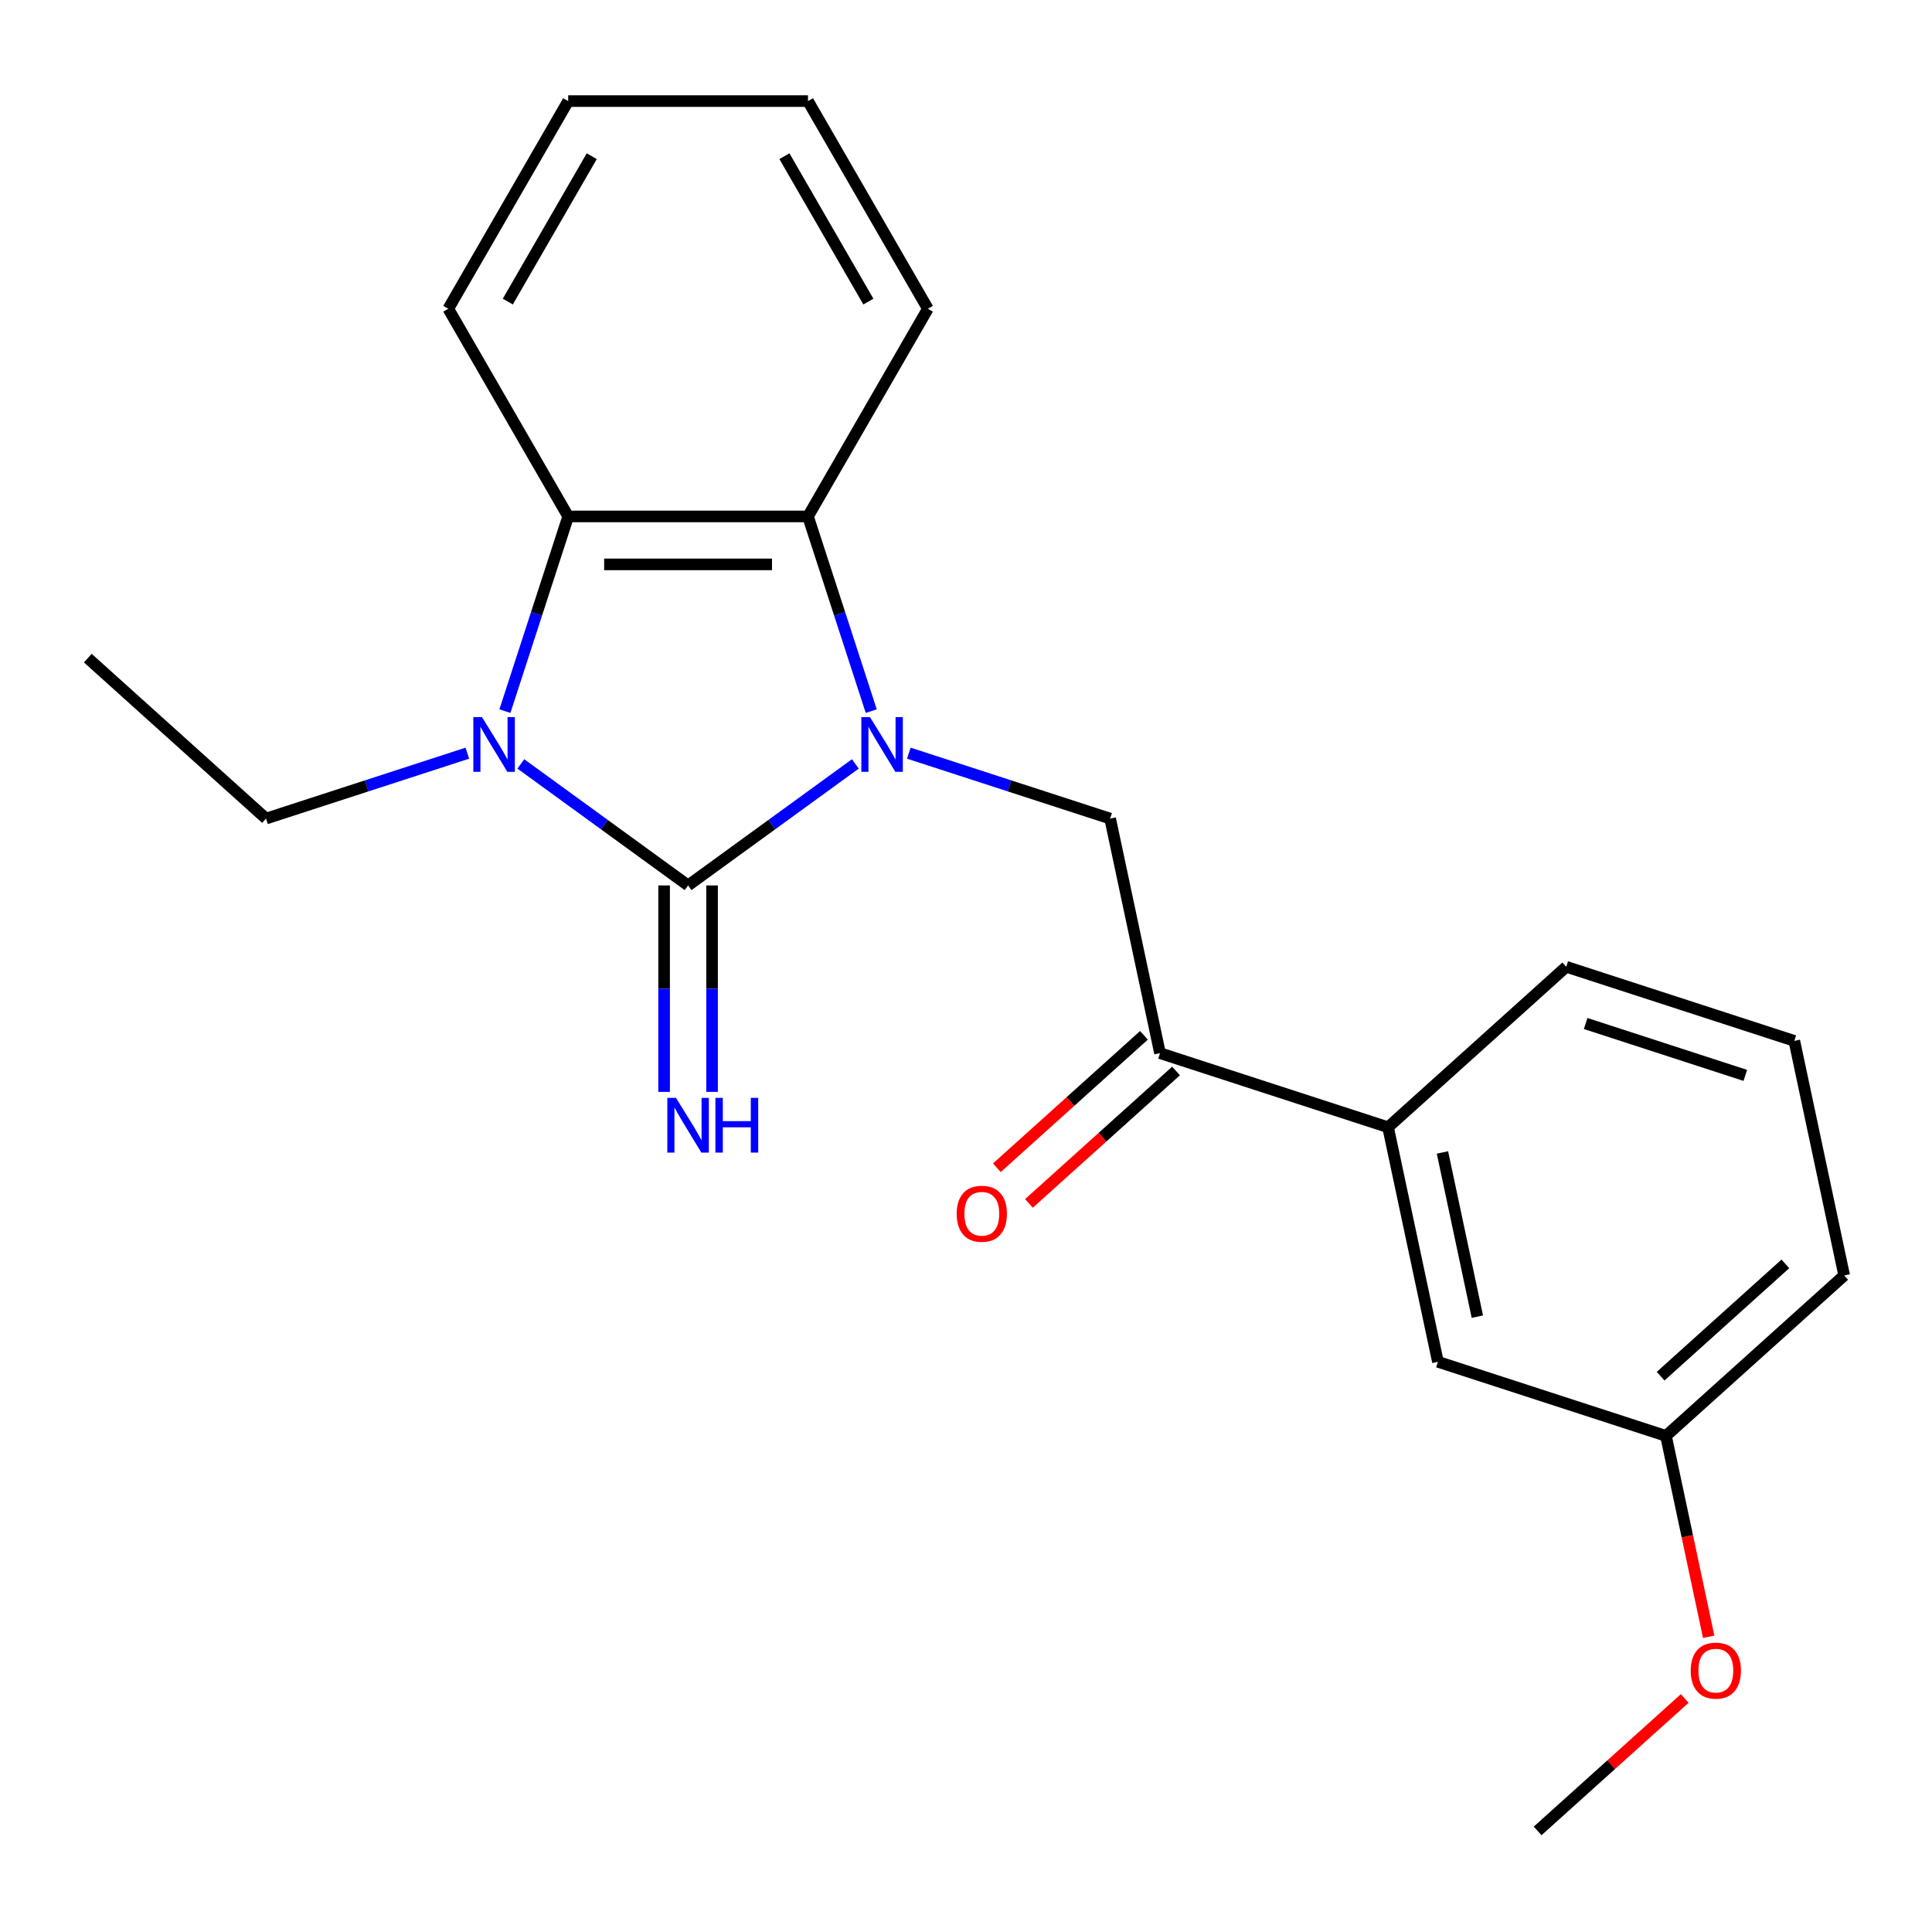 <?xml version='1.0' encoding='iso-8859-1'?>
<svg version='1.1' baseProfile='full'
              xmlns='http://www.w3.org/2000/svg'
                      xmlns:rdkit='http://www.rdkit.org/xml'
                      xmlns:xlink='http://www.w3.org/1999/xlink'
                  xml:space='preserve'
width='1000px' height='1000px' viewBox='0 0 1000 1000'>
<!-- END OF HEADER -->
<rect style='opacity:1.0;fill:#FFFFFF;stroke:none' width='1000' height='1000' x='0' y='0'> </rect>
<path class='bond-0' d='M 442.722,395.402 L 399.436,426.851' style='fill:none;fill-rule:evenodd;stroke:#0000FF;stroke-width:6px;stroke-linecap:butt;stroke-linejoin:miter;stroke-opacity:1' />
<path class='bond-0' d='M 399.436,426.851 L 356.15,458.299' style='fill:none;fill-rule:evenodd;stroke:#000000;stroke-width:6px;stroke-linecap:butt;stroke-linejoin:miter;stroke-opacity:1' />
<path class='bond-2' d='M 450.955,368.081 L 434.583,317.691' style='fill:none;fill-rule:evenodd;stroke:#0000FF;stroke-width:6px;stroke-linecap:butt;stroke-linejoin:miter;stroke-opacity:1' />
<path class='bond-2' d='M 434.583,317.691 L 418.21,267.301' style='fill:none;fill-rule:evenodd;stroke:#000000;stroke-width:6px;stroke-linecap:butt;stroke-linejoin:miter;stroke-opacity:1' />
<path class='bond-4' d='M 470.408,389.842 L 522.508,406.771' style='fill:none;fill-rule:evenodd;stroke:#0000FF;stroke-width:6px;stroke-linecap:butt;stroke-linejoin:miter;stroke-opacity:1' />
<path class='bond-4' d='M 522.508,406.771 L 574.608,423.699' style='fill:none;fill-rule:evenodd;stroke:#000000;stroke-width:6px;stroke-linecap:butt;stroke-linejoin:miter;stroke-opacity:1' />
<path class='bond-1' d='M 356.15,458.299 L 312.865,426.851' style='fill:none;fill-rule:evenodd;stroke:#000000;stroke-width:6px;stroke-linecap:butt;stroke-linejoin:miter;stroke-opacity:1' />
<path class='bond-1' d='M 312.865,426.851 L 269.579,395.402' style='fill:none;fill-rule:evenodd;stroke:#0000FF;stroke-width:6px;stroke-linecap:butt;stroke-linejoin:miter;stroke-opacity:1' />
<path class='bond-6' d='M 343.739,458.299 L 343.739,511.727' style='fill:none;fill-rule:evenodd;stroke:#000000;stroke-width:6px;stroke-linecap:butt;stroke-linejoin:miter;stroke-opacity:1' />
<path class='bond-6' d='M 343.739,511.727 L 343.739,565.155' style='fill:none;fill-rule:evenodd;stroke:#0000FF;stroke-width:6px;stroke-linecap:butt;stroke-linejoin:miter;stroke-opacity:1' />
<path class='bond-6' d='M 368.562,458.299 L 368.562,511.727' style='fill:none;fill-rule:evenodd;stroke:#000000;stroke-width:6px;stroke-linecap:butt;stroke-linejoin:miter;stroke-opacity:1' />
<path class='bond-6' d='M 368.562,511.727 L 368.562,565.155' style='fill:none;fill-rule:evenodd;stroke:#0000FF;stroke-width:6px;stroke-linecap:butt;stroke-linejoin:miter;stroke-opacity:1' />
<path class='bond-10' d='M 241.893,389.842 L 189.793,406.771' style='fill:none;fill-rule:evenodd;stroke:#0000FF;stroke-width:6px;stroke-linecap:butt;stroke-linejoin:miter;stroke-opacity:1' />
<path class='bond-10' d='M 189.793,406.771 L 137.693,423.699' style='fill:none;fill-rule:evenodd;stroke:#000000;stroke-width:6px;stroke-linecap:butt;stroke-linejoin:miter;stroke-opacity:1' />
<path class='bond-22' d='M 261.346,368.081 L 277.718,317.691' style='fill:none;fill-rule:evenodd;stroke:#0000FF;stroke-width:6px;stroke-linecap:butt;stroke-linejoin:miter;stroke-opacity:1' />
<path class='bond-22' d='M 277.718,317.691 L 294.091,267.301' style='fill:none;fill-rule:evenodd;stroke:#000000;stroke-width:6px;stroke-linecap:butt;stroke-linejoin:miter;stroke-opacity:1' />
<path class='bond-3' d='M 418.21,267.301 L 294.091,267.301' style='fill:none;fill-rule:evenodd;stroke:#000000;stroke-width:6px;stroke-linecap:butt;stroke-linejoin:miter;stroke-opacity:1' />
<path class='bond-3' d='M 399.592,292.124 L 312.709,292.124' style='fill:none;fill-rule:evenodd;stroke:#000000;stroke-width:6px;stroke-linecap:butt;stroke-linejoin:miter;stroke-opacity:1' />
<path class='bond-12' d='M 418.21,267.301 L 480.269,159.811' style='fill:none;fill-rule:evenodd;stroke:#000000;stroke-width:6px;stroke-linecap:butt;stroke-linejoin:miter;stroke-opacity:1' />
<path class='bond-13' d='M 294.091,267.301 L 232.032,159.811' style='fill:none;fill-rule:evenodd;stroke:#000000;stroke-width:6px;stroke-linecap:butt;stroke-linejoin:miter;stroke-opacity:1' />
<path class='bond-5' d='M 574.608,423.699 L 600.414,545.105' style='fill:none;fill-rule:evenodd;stroke:#000000;stroke-width:6px;stroke-linecap:butt;stroke-linejoin:miter;stroke-opacity:1' />
<path class='bond-7' d='M 600.414,545.105 L 718.458,583.46' style='fill:none;fill-rule:evenodd;stroke:#000000;stroke-width:6px;stroke-linecap:butt;stroke-linejoin:miter;stroke-opacity:1' />
<path class='bond-9' d='M 592.109,535.882 L 554.041,570.158' style='fill:none;fill-rule:evenodd;stroke:#000000;stroke-width:6px;stroke-linecap:butt;stroke-linejoin:miter;stroke-opacity:1' />
<path class='bond-9' d='M 554.041,570.158 L 515.974,604.434' style='fill:none;fill-rule:evenodd;stroke:#FF0000;stroke-width:6px;stroke-linecap:butt;stroke-linejoin:miter;stroke-opacity:1' />
<path class='bond-9' d='M 608.719,554.329 L 570.652,588.605' style='fill:none;fill-rule:evenodd;stroke:#000000;stroke-width:6px;stroke-linecap:butt;stroke-linejoin:miter;stroke-opacity:1' />
<path class='bond-9' d='M 570.652,588.605 L 532.584,622.882' style='fill:none;fill-rule:evenodd;stroke:#FF0000;stroke-width:6px;stroke-linecap:butt;stroke-linejoin:miter;stroke-opacity:1' />
<path class='bond-8' d='M 718.458,583.46 L 744.264,704.867' style='fill:none;fill-rule:evenodd;stroke:#000000;stroke-width:6px;stroke-linecap:butt;stroke-linejoin:miter;stroke-opacity:1' />
<path class='bond-8' d='M 746.61,596.51 L 764.674,681.494' style='fill:none;fill-rule:evenodd;stroke:#000000;stroke-width:6px;stroke-linecap:butt;stroke-linejoin:miter;stroke-opacity:1' />
<path class='bond-15' d='M 718.458,583.46 L 810.696,500.409' style='fill:none;fill-rule:evenodd;stroke:#000000;stroke-width:6px;stroke-linecap:butt;stroke-linejoin:miter;stroke-opacity:1' />
<path class='bond-11' d='M 744.264,704.867 L 862.307,743.221' style='fill:none;fill-rule:evenodd;stroke:#000000;stroke-width:6px;stroke-linecap:butt;stroke-linejoin:miter;stroke-opacity:1' />
<path class='bond-19' d='M 137.693,423.699 L 45.455,340.648' style='fill:none;fill-rule:evenodd;stroke:#000000;stroke-width:6px;stroke-linecap:butt;stroke-linejoin:miter;stroke-opacity:1' />
<path class='bond-14' d='M 862.307,743.221 L 873.359,795.213' style='fill:none;fill-rule:evenodd;stroke:#000000;stroke-width:6px;stroke-linecap:butt;stroke-linejoin:miter;stroke-opacity:1' />
<path class='bond-14' d='M 873.359,795.213 L 884.41,847.205' style='fill:none;fill-rule:evenodd;stroke:#FF0000;stroke-width:6px;stroke-linecap:butt;stroke-linejoin:miter;stroke-opacity:1' />
<path class='bond-24' d='M 862.307,743.221 L 954.545,660.17' style='fill:none;fill-rule:evenodd;stroke:#000000;stroke-width:6px;stroke-linecap:butt;stroke-linejoin:miter;stroke-opacity:1' />
<path class='bond-24' d='M 859.533,712.316 L 924.099,654.18' style='fill:none;fill-rule:evenodd;stroke:#000000;stroke-width:6px;stroke-linecap:butt;stroke-linejoin:miter;stroke-opacity:1' />
<path class='bond-20' d='M 480.269,159.811 L 418.21,52.321' style='fill:none;fill-rule:evenodd;stroke:#000000;stroke-width:6px;stroke-linecap:butt;stroke-linejoin:miter;stroke-opacity:1' />
<path class='bond-20' d='M 449.462,156.099 L 406.021,80.856' style='fill:none;fill-rule:evenodd;stroke:#000000;stroke-width:6px;stroke-linecap:butt;stroke-linejoin:miter;stroke-opacity:1' />
<path class='bond-23' d='M 232.032,159.811 L 294.091,52.321' style='fill:none;fill-rule:evenodd;stroke:#000000;stroke-width:6px;stroke-linecap:butt;stroke-linejoin:miter;stroke-opacity:1' />
<path class='bond-23' d='M 262.839,156.099 L 306.28,80.856' style='fill:none;fill-rule:evenodd;stroke:#000000;stroke-width:6px;stroke-linecap:butt;stroke-linejoin:miter;stroke-opacity:1' />
<path class='bond-18' d='M 872.01,879.127 L 833.943,913.403' style='fill:none;fill-rule:evenodd;stroke:#FF0000;stroke-width:6px;stroke-linecap:butt;stroke-linejoin:miter;stroke-opacity:1' />
<path class='bond-18' d='M 833.943,913.403 L 795.875,947.679' style='fill:none;fill-rule:evenodd;stroke:#000000;stroke-width:6px;stroke-linecap:butt;stroke-linejoin:miter;stroke-opacity:1' />
<path class='bond-16' d='M 810.696,500.409 L 928.74,538.763' style='fill:none;fill-rule:evenodd;stroke:#000000;stroke-width:6px;stroke-linecap:butt;stroke-linejoin:miter;stroke-opacity:1' />
<path class='bond-16' d='M 820.732,529.771 L 903.362,556.619' style='fill:none;fill-rule:evenodd;stroke:#000000;stroke-width:6px;stroke-linecap:butt;stroke-linejoin:miter;stroke-opacity:1' />
<path class='bond-17' d='M 928.74,538.763 L 954.545,660.17' style='fill:none;fill-rule:evenodd;stroke:#000000;stroke-width:6px;stroke-linecap:butt;stroke-linejoin:miter;stroke-opacity:1' />
<path class='bond-21' d='M 418.21,52.321 L 294.091,52.321' style='fill:none;fill-rule:evenodd;stroke:#000000;stroke-width:6px;stroke-linecap:butt;stroke-linejoin:miter;stroke-opacity:1' />
<path  class='atom-0' d='M 450.305 371.184
L 459.585 386.184
Q 460.505 387.664, 461.985 390.344
Q 463.465 393.024, 463.545 393.184
L 463.545 371.184
L 467.305 371.184
L 467.305 399.504
L 463.425 399.504
L 453.465 383.104
Q 452.305 381.184, 451.065 378.984
Q 449.865 376.784, 449.505 376.104
L 449.505 399.504
L 445.825 399.504
L 445.825 371.184
L 450.305 371.184
' fill='#0000FF'/>
<path  class='atom-2' d='M 249.476 371.184
L 258.756 386.184
Q 259.676 387.664, 261.156 390.344
Q 262.636 393.024, 262.716 393.184
L 262.716 371.184
L 266.476 371.184
L 266.476 399.504
L 262.596 399.504
L 252.636 383.104
Q 251.476 381.184, 250.236 378.984
Q 249.036 376.784, 248.676 376.104
L 248.676 399.504
L 244.996 399.504
L 244.996 371.184
L 249.476 371.184
' fill='#0000FF'/>
<path  class='atom-7' d='M 349.89 568.258
L 359.17 583.258
Q 360.09 584.738, 361.57 587.418
Q 363.05 590.098, 363.13 590.258
L 363.13 568.258
L 366.89 568.258
L 366.89 596.578
L 363.01 596.578
L 353.05 580.178
Q 351.89 578.258, 350.65 576.058
Q 349.45 573.858, 349.09 573.178
L 349.09 596.578
L 345.41 596.578
L 345.41 568.258
L 349.89 568.258
' fill='#0000FF'/>
<path  class='atom-7' d='M 370.29 568.258
L 374.13 568.258
L 374.13 580.298
L 388.61 580.298
L 388.61 568.258
L 392.45 568.258
L 392.45 596.578
L 388.61 596.578
L 388.61 583.498
L 374.13 583.498
L 374.13 596.578
L 370.29 596.578
L 370.29 568.258
' fill='#0000FF'/>
<path  class='atom-10' d='M 495.176 628.237
Q 495.176 621.437, 498.536 617.637
Q 501.896 613.837, 508.176 613.837
Q 514.456 613.837, 517.816 617.637
Q 521.176 621.437, 521.176 628.237
Q 521.176 635.117, 517.776 639.037
Q 514.376 642.917, 508.176 642.917
Q 501.936 642.917, 498.536 639.037
Q 495.176 635.157, 495.176 628.237
M 508.176 639.717
Q 512.496 639.717, 514.816 636.837
Q 517.176 633.917, 517.176 628.237
Q 517.176 622.677, 514.816 619.877
Q 512.496 617.037, 508.176 617.037
Q 503.856 617.037, 501.496 619.837
Q 499.176 622.637, 499.176 628.237
Q 499.176 633.957, 501.496 636.837
Q 503.856 639.717, 508.176 639.717
' fill='#FF0000'/>
<path  class='atom-15' d='M 875.113 864.708
Q 875.113 857.908, 878.473 854.108
Q 881.833 850.308, 888.113 850.308
Q 894.393 850.308, 897.753 854.108
Q 901.113 857.908, 901.113 864.708
Q 901.113 871.588, 897.713 875.508
Q 894.313 879.388, 888.113 879.388
Q 881.873 879.388, 878.473 875.508
Q 875.113 871.628, 875.113 864.708
M 888.113 876.188
Q 892.433 876.188, 894.753 873.308
Q 897.113 870.388, 897.113 864.708
Q 897.113 859.148, 894.753 856.348
Q 892.433 853.508, 888.113 853.508
Q 883.793 853.508, 881.433 856.308
Q 879.113 859.108, 879.113 864.708
Q 879.113 870.428, 881.433 873.308
Q 883.793 876.188, 888.113 876.188
' fill='#FF0000'/>
</svg>
